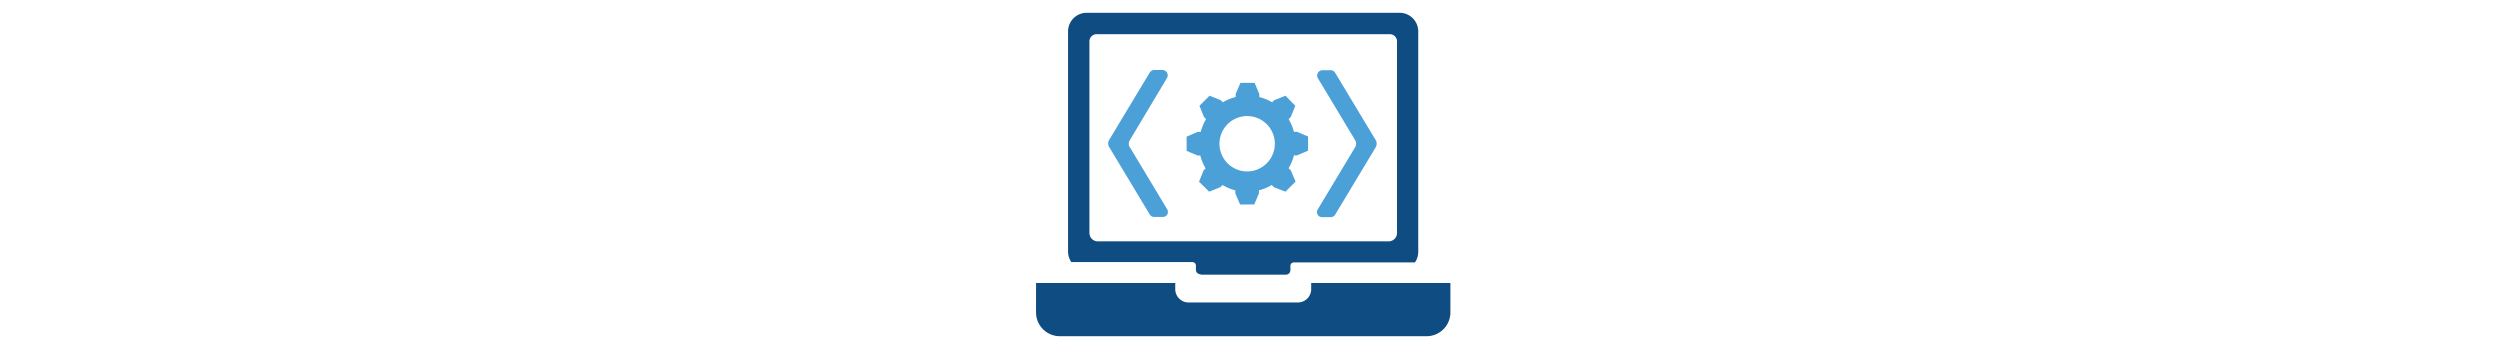 <svg id="Layer_1" data-name="Layer 1" xmlns="http://www.w3.org/2000/svg" width="4.86in" height="0.69in" viewBox="0 0 350 50">
  <defs>
    <style>
      .cls-1 {
        fill: #0f4c81;
      }

      .cls-2 {
        fill: #4ca0d8;
      }
    </style>
  </defs>
  <g>
    <path class="cls-1" d="M153.56,34a1.18,1.18,0,0,1-1.18-1.18v-27a1,1,0,0,1,1.05-1h41.23a1,1,0,0,1,1.05,1v27A1.18,1.18,0,0,1,194.53,34Zm14.5,4.69h12a.63.63,0,0,0,.63-.63v-.6a.49.49,0,0,1,.49-.5h17.06a2.63,2.63,0,0,0,.46-1.49v-31A2.63,2.63,0,0,0,196,1.8h-44a2.63,2.63,0,0,0-2.63,2.63v31a2.63,2.63,0,0,0,.46,1.49h17.06a.49.49,0,0,1,.49.5V38a.63.63,0,0,0,.63.63Z"/>
    <path class="cls-1" d="M183.62,40.73a1.88,1.88,0,0,1-1.88,1.88H166.35a1.88,1.88,0,0,1-1.88-1.88v-.86H144.86V44a3.35,3.35,0,0,0,3.36,3.36h51.65A3.35,3.35,0,0,0,203.23,44V39.87H183.62v.86Z"/>
    <path class="cls-2" d="M187,10.26a.76.76,0,0,0-.65-.37h-1.14a.75.75,0,0,0-.64,1.14l5.24,8.71a1,1,0,0,1,0,1l-5.28,8.78a.71.71,0,0,0,.61,1.07h1.24a.72.72,0,0,0,.61-.34l5.72-9.51a1,1,0,0,0,0-1L187,10.26Z"/>
    <path class="cls-2" d="M158.06,20.76a1,1,0,0,1,0-1L163.3,11a.75.75,0,0,0-.64-1.14h-1.14a.76.76,0,0,0-.65.37l-5.71,9.48a1,1,0,0,0,0,1l5.72,9.51a.72.72,0,0,0,.61.34h1.24a.71.71,0,0,0,.61-1.07l-5.28-8.78Z"/>
    <path class="cls-2" d="M174.6,24.15a3.9,3.9,0,1,1,3.9-3.9,3.91,3.91,0,0,1-3.9,3.9Zm6.59-5.57a6.65,6.65,0,0,0-.75-1.8l.31-.31.63-1.57L180,13.48l-1.58.63-.3.3a6.69,6.69,0,0,0-1.81-.74v-.43l-.66-1.57h-2l-.67,1.57v.43a6.63,6.63,0,0,0-1.8.74l-.31-.3-1.57-.63-1.42,1.42.63,1.57.3.31a7,7,0,0,0-.75,1.8h-.43l-1.56.67v2l1.56.66H168a7.05,7.05,0,0,0,.75,1.81l-.3.3-.63,1.58L169.25,27l1.57-.63.31-.31a6.65,6.65,0,0,0,1.8.75v.43l.67,1.56h2l.66-1.56v-.43a6.72,6.72,0,0,0,1.81-.75l.3.31L180,27l1.42-1.42L180.75,24l-.31-.3a6.72,6.72,0,0,0,.75-1.81h.43l1.56-.66v-2l-1.56-.67Z"/>
  </g>
</svg>
